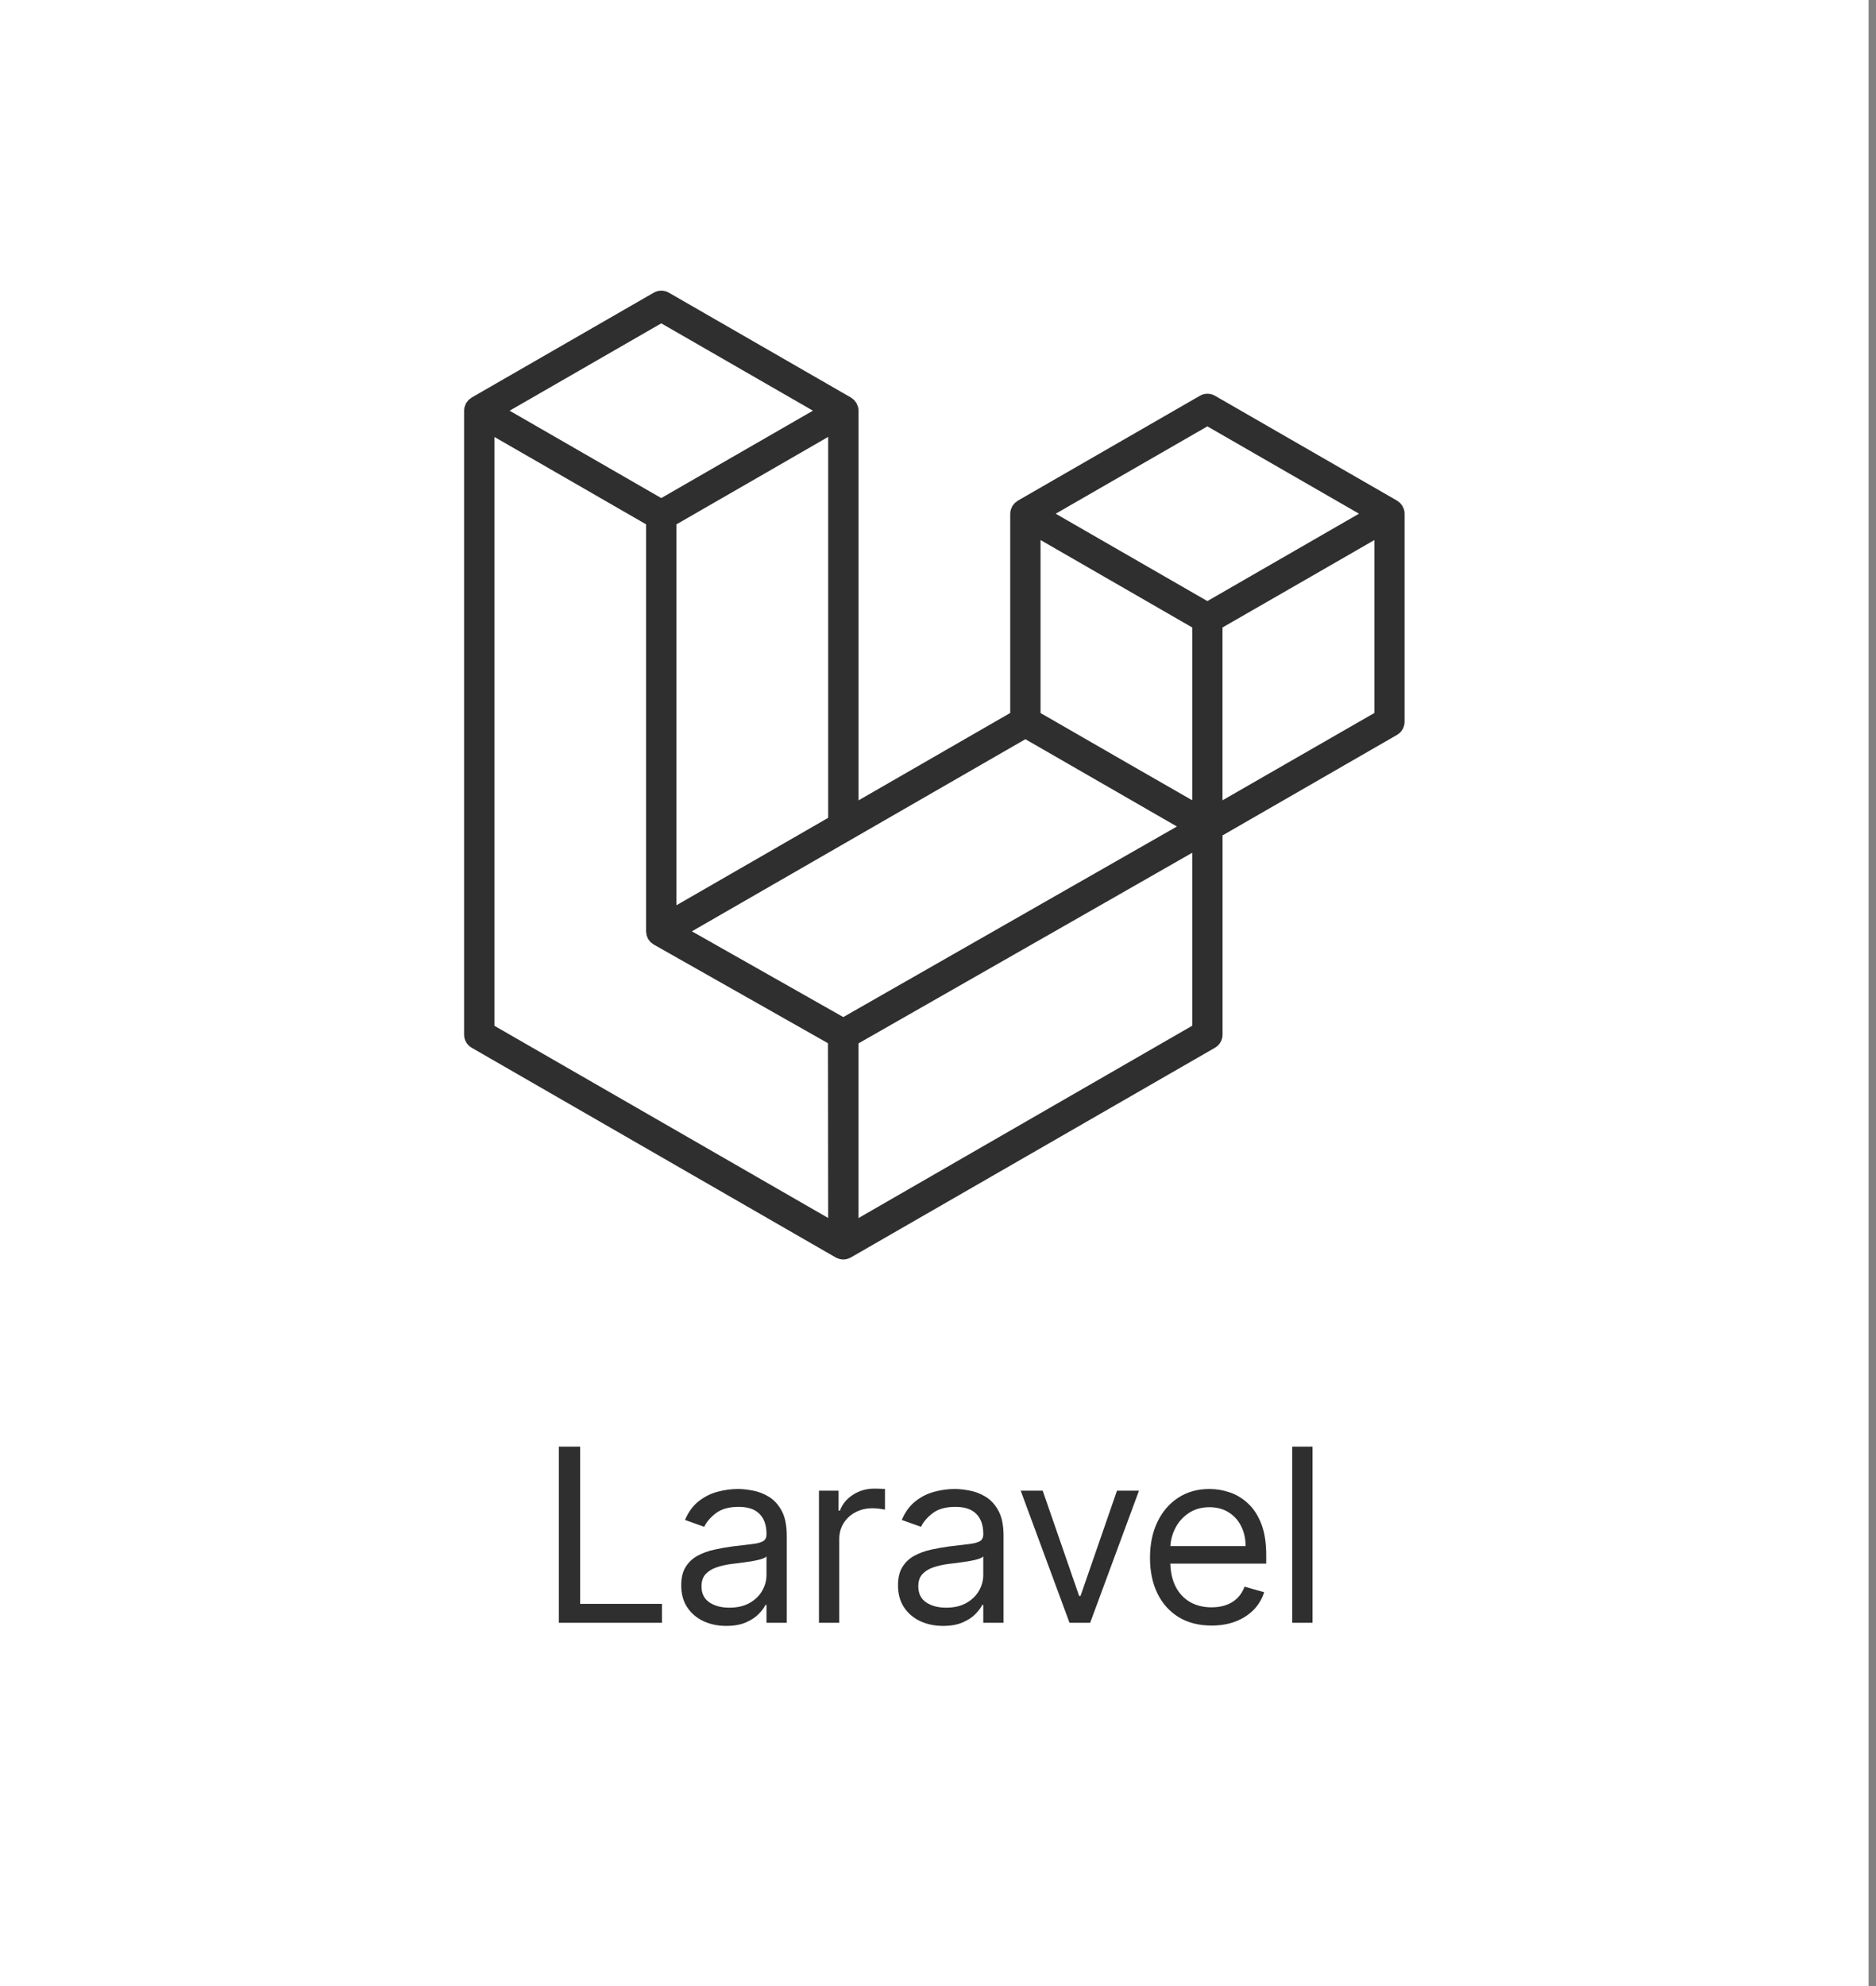 <svg xmlns="http://www.w3.org/2000/svg" width="155" height="164" viewBox="0 0 155 164" fill="none"><rect x="0" y="0" width="155" height="164" fill="#808080" stroke="none"/><rect width="154.39" height="164" fill="white"></rect><path d="M116.011 42.099C115.999 42.062 115.984 42.027 115.967 41.992C115.945 41.925 115.917 41.86 115.884 41.797C115.859 41.758 115.831 41.721 115.8 41.686C115.766 41.635 115.728 41.586 115.688 41.539C115.652 41.505 115.606 41.477 115.567 41.446C115.523 41.407 115.476 41.372 115.427 41.339L100.386 32.68C100.196 32.57 99.98 32.513 99.761 32.513C99.541 32.513 99.326 32.57 99.136 32.68L84.092 41.344C84.044 41.377 83.998 41.413 83.955 41.452C83.912 41.48 83.871 41.512 83.833 41.546C83.792 41.591 83.754 41.64 83.72 41.691C83.694 41.728 83.659 41.761 83.636 41.802C83.604 41.865 83.577 41.93 83.555 41.997C83.542 42.033 83.522 42.066 83.511 42.103C83.482 42.209 83.468 42.319 83.467 42.428V58.872L70.933 66.089V33.913C70.933 33.802 70.918 33.693 70.889 33.586C70.88 33.549 70.858 33.516 70.845 33.48C70.823 33.413 70.796 33.349 70.764 33.286C70.742 33.246 70.706 33.213 70.68 33.174C70.645 33.122 70.608 33.073 70.567 33.027C70.528 32.993 70.487 32.962 70.445 32.933C70.401 32.895 70.356 32.86 70.308 32.827L55.263 24.168C55.072 24.058 54.857 24 54.638 24C54.418 24 54.203 24.058 54.013 24.168L38.97 32.827C38.922 32.859 38.876 32.895 38.833 32.935C38.79 32.963 38.748 32.995 38.709 33.028C38.669 33.074 38.632 33.123 38.598 33.174C38.57 33.213 38.536 33.246 38.513 33.286C38.48 33.348 38.454 33.413 38.433 33.48C38.416 33.514 38.401 33.549 38.388 33.585C38.359 33.692 38.344 33.802 38.344 33.913V85.428C38.343 85.648 38.401 85.865 38.51 86.055C38.62 86.246 38.778 86.404 38.969 86.514L69.047 103.833C69.114 103.867 69.183 103.895 69.255 103.917C69.287 103.93 69.319 103.949 69.353 103.958C69.563 104.014 69.784 104.014 69.994 103.958C70.025 103.95 70.052 103.933 70.08 103.924C70.155 103.9 70.228 103.87 70.298 103.833L100.386 86.514C100.576 86.404 100.735 86.246 100.844 86.055C100.954 85.865 101.012 85.648 101.011 85.428V68.981L115.423 60.683C115.615 60.572 115.774 60.413 115.884 60.221C115.994 60.029 116.05 59.811 116.048 59.589V42.425C116.049 42.315 116.037 42.206 116.011 42.099ZM54.636 26.7L67.166 33.911L54.634 41.127L42.106 33.913L54.636 26.7ZM68.425 36.075V67.531L61.155 71.718L55.891 74.749V43.297L63.161 39.111L68.425 36.075ZM68.425 100.572L40.85 84.703V36.081L46.114 39.11L53.383 43.297V76.919C53.386 76.966 53.392 77.013 53.402 77.06C53.405 77.122 53.414 77.183 53.427 77.244C53.443 77.293 53.462 77.34 53.486 77.385C53.503 77.439 53.525 77.491 53.552 77.541C53.58 77.583 53.612 77.624 53.645 77.663C53.677 77.709 53.711 77.753 53.748 77.794C53.784 77.828 53.83 77.853 53.869 77.885C53.911 77.922 53.956 77.956 54.003 77.988L68.408 86.141L68.425 100.572ZM69.675 83.983L57.166 76.902L70.305 69.338L84.72 61.039L97.241 68.247L88.053 73.491L69.675 83.983ZM98.506 84.697L70.93 100.58V86.156L91.355 74.5L98.506 70.414V84.697ZM98.506 66.083L93.242 63.063L85.972 58.877V44.593L91.236 47.624L98.506 51.813V66.083ZM99.756 49.633L87.225 42.419L99.756 35.206L112.284 42.417L99.756 49.633ZM101.006 66.083V51.813L108.292 47.624L113.555 44.593V58.872L101.006 66.083Z" fill="#2F2F2F"></path><path d="M46.172 134V119.455H47.934V132.438H54.695V134H46.172ZM60.005 134.256C59.314 134.256 58.687 134.125 58.123 133.865C57.56 133.6 57.112 133.219 56.781 132.722C56.449 132.22 56.284 131.614 56.284 130.903C56.284 130.278 56.407 129.772 56.653 129.384C56.899 128.991 57.228 128.683 57.64 128.46C58.052 128.238 58.507 128.072 59.004 127.963C59.506 127.849 60.01 127.759 60.517 127.693C61.179 127.608 61.717 127.544 62.129 127.501C62.545 127.454 62.849 127.376 63.038 127.267C63.232 127.158 63.329 126.969 63.329 126.699V126.642C63.329 125.941 63.137 125.397 62.754 125.009C62.375 124.62 61.8 124.426 61.028 124.426C60.228 124.426 59.6 124.601 59.146 124.952C58.691 125.302 58.372 125.676 58.187 126.074L56.596 125.506C56.88 124.843 57.259 124.327 57.733 123.957C58.211 123.583 58.732 123.323 59.295 123.176C59.863 123.025 60.422 122.949 60.971 122.949C61.322 122.949 61.724 122.991 62.179 123.077C62.638 123.157 63.081 123.325 63.507 123.581C63.938 123.837 64.295 124.223 64.579 124.739C64.863 125.255 65.005 125.946 65.005 126.812V134H63.329V132.523H63.244C63.13 132.759 62.941 133.013 62.676 133.283C62.411 133.553 62.058 133.782 61.617 133.972C61.177 134.161 60.64 134.256 60.005 134.256ZM60.261 132.75C60.924 132.75 61.483 132.62 61.937 132.359C62.396 132.099 62.742 131.763 62.974 131.351C63.211 130.939 63.329 130.506 63.329 130.051V128.517C63.258 128.602 63.102 128.68 62.86 128.751C62.624 128.818 62.349 128.877 62.036 128.929C61.729 128.976 61.428 129.019 61.135 129.057C60.846 129.09 60.611 129.118 60.431 129.142C59.996 129.199 59.589 129.291 59.21 129.419C58.836 129.542 58.533 129.729 58.301 129.98C58.073 130.226 57.96 130.562 57.96 130.989C57.96 131.571 58.175 132.011 58.606 132.31C59.042 132.603 59.593 132.75 60.261 132.75ZM67.665 134V123.091H69.284V124.739H69.397C69.596 124.199 69.956 123.761 70.477 123.425C70.998 123.089 71.585 122.92 72.238 122.92C72.362 122.92 72.515 122.923 72.7 122.928C72.885 122.932 73.024 122.939 73.119 122.949V124.653C73.062 124.639 72.932 124.618 72.728 124.589C72.53 124.556 72.319 124.54 72.096 124.54C71.566 124.54 71.093 124.651 70.676 124.874C70.264 125.091 69.937 125.394 69.696 125.783C69.459 126.166 69.341 126.604 69.341 127.097V134H67.665ZM77.916 134.256C77.225 134.256 76.597 134.125 76.034 133.865C75.471 133.6 75.023 133.219 74.692 132.722C74.36 132.22 74.195 131.614 74.195 130.903C74.195 130.278 74.318 129.772 74.564 129.384C74.81 128.991 75.139 128.683 75.551 128.46C75.963 128.238 76.418 128.072 76.915 127.963C77.417 127.849 77.921 127.759 78.428 127.693C79.09 127.608 79.628 127.544 80.04 127.501C80.456 127.454 80.76 127.376 80.949 127.267C81.143 127.158 81.24 126.969 81.24 126.699V126.642C81.24 125.941 81.048 125.397 80.665 125.009C80.286 124.62 79.711 124.426 78.939 124.426C78.139 124.426 77.511 124.601 77.057 124.952C76.602 125.302 76.283 125.676 76.098 126.074L74.507 125.506C74.791 124.843 75.17 124.327 75.644 123.957C76.122 123.583 76.642 123.323 77.206 123.176C77.774 123.025 78.333 122.949 78.882 122.949C79.233 122.949 79.635 122.991 80.09 123.077C80.549 123.157 80.992 123.325 81.418 123.581C81.849 123.837 82.206 124.223 82.49 124.739C82.774 125.255 82.916 125.946 82.916 126.812V134H81.24V132.523H81.155C81.041 132.759 80.852 133.013 80.587 133.283C80.322 133.553 79.969 133.782 79.528 133.972C79.088 134.161 78.551 134.256 77.916 134.256ZM78.172 132.75C78.835 132.75 79.394 132.62 79.848 132.359C80.307 132.099 80.653 131.763 80.885 131.351C81.122 130.939 81.24 130.506 81.24 130.051V128.517C81.169 128.602 81.013 128.68 80.771 128.751C80.535 128.818 80.26 128.877 79.947 128.929C79.64 128.976 79.339 129.019 79.046 129.057C78.757 129.09 78.522 129.118 78.342 129.142C77.907 129.199 77.499 129.291 77.121 129.419C76.747 129.542 76.444 129.729 76.212 129.98C75.984 130.226 75.871 130.562 75.871 130.989C75.871 131.571 76.086 132.011 76.517 132.31C76.953 132.603 77.504 132.75 78.172 132.75ZM94.105 123.091L90.071 134H88.367L84.333 123.091H86.151L89.162 131.784H89.276L92.287 123.091H94.105ZM100.101 134.227C99.05 134.227 98.143 133.995 97.381 133.531C96.623 133.062 96.038 132.409 95.626 131.571C95.219 130.728 95.016 129.748 95.016 128.631C95.016 127.513 95.219 126.528 95.626 125.676C96.038 124.819 96.611 124.152 97.345 123.673C98.084 123.19 98.946 122.949 99.93 122.949C100.499 122.949 101.06 123.044 101.614 123.233C102.168 123.422 102.672 123.73 103.126 124.156C103.581 124.578 103.943 125.136 104.213 125.832C104.483 126.528 104.618 127.385 104.618 128.403V129.114H96.209V127.665H102.913C102.913 127.049 102.79 126.5 102.544 126.017C102.303 125.534 101.957 125.153 101.507 124.874C101.062 124.594 100.537 124.455 99.93 124.455C99.263 124.455 98.685 124.62 98.198 124.952C97.715 125.278 97.343 125.705 97.082 126.23C96.822 126.756 96.692 127.319 96.692 127.92V128.886C96.692 129.71 96.834 130.409 97.118 130.982C97.407 131.55 97.807 131.983 98.318 132.281C98.83 132.575 99.424 132.722 100.101 132.722C100.541 132.722 100.939 132.66 101.294 132.537C101.654 132.409 101.964 132.22 102.225 131.969C102.485 131.713 102.686 131.396 102.828 131.017L104.448 131.472C104.277 132.021 103.991 132.504 103.588 132.92C103.186 133.332 102.689 133.654 102.097 133.886C101.505 134.114 100.84 134.227 100.101 134.227ZM108.444 119.455V134H106.768V119.455H108.444Z" fill="#2F2F2F"></path></svg>